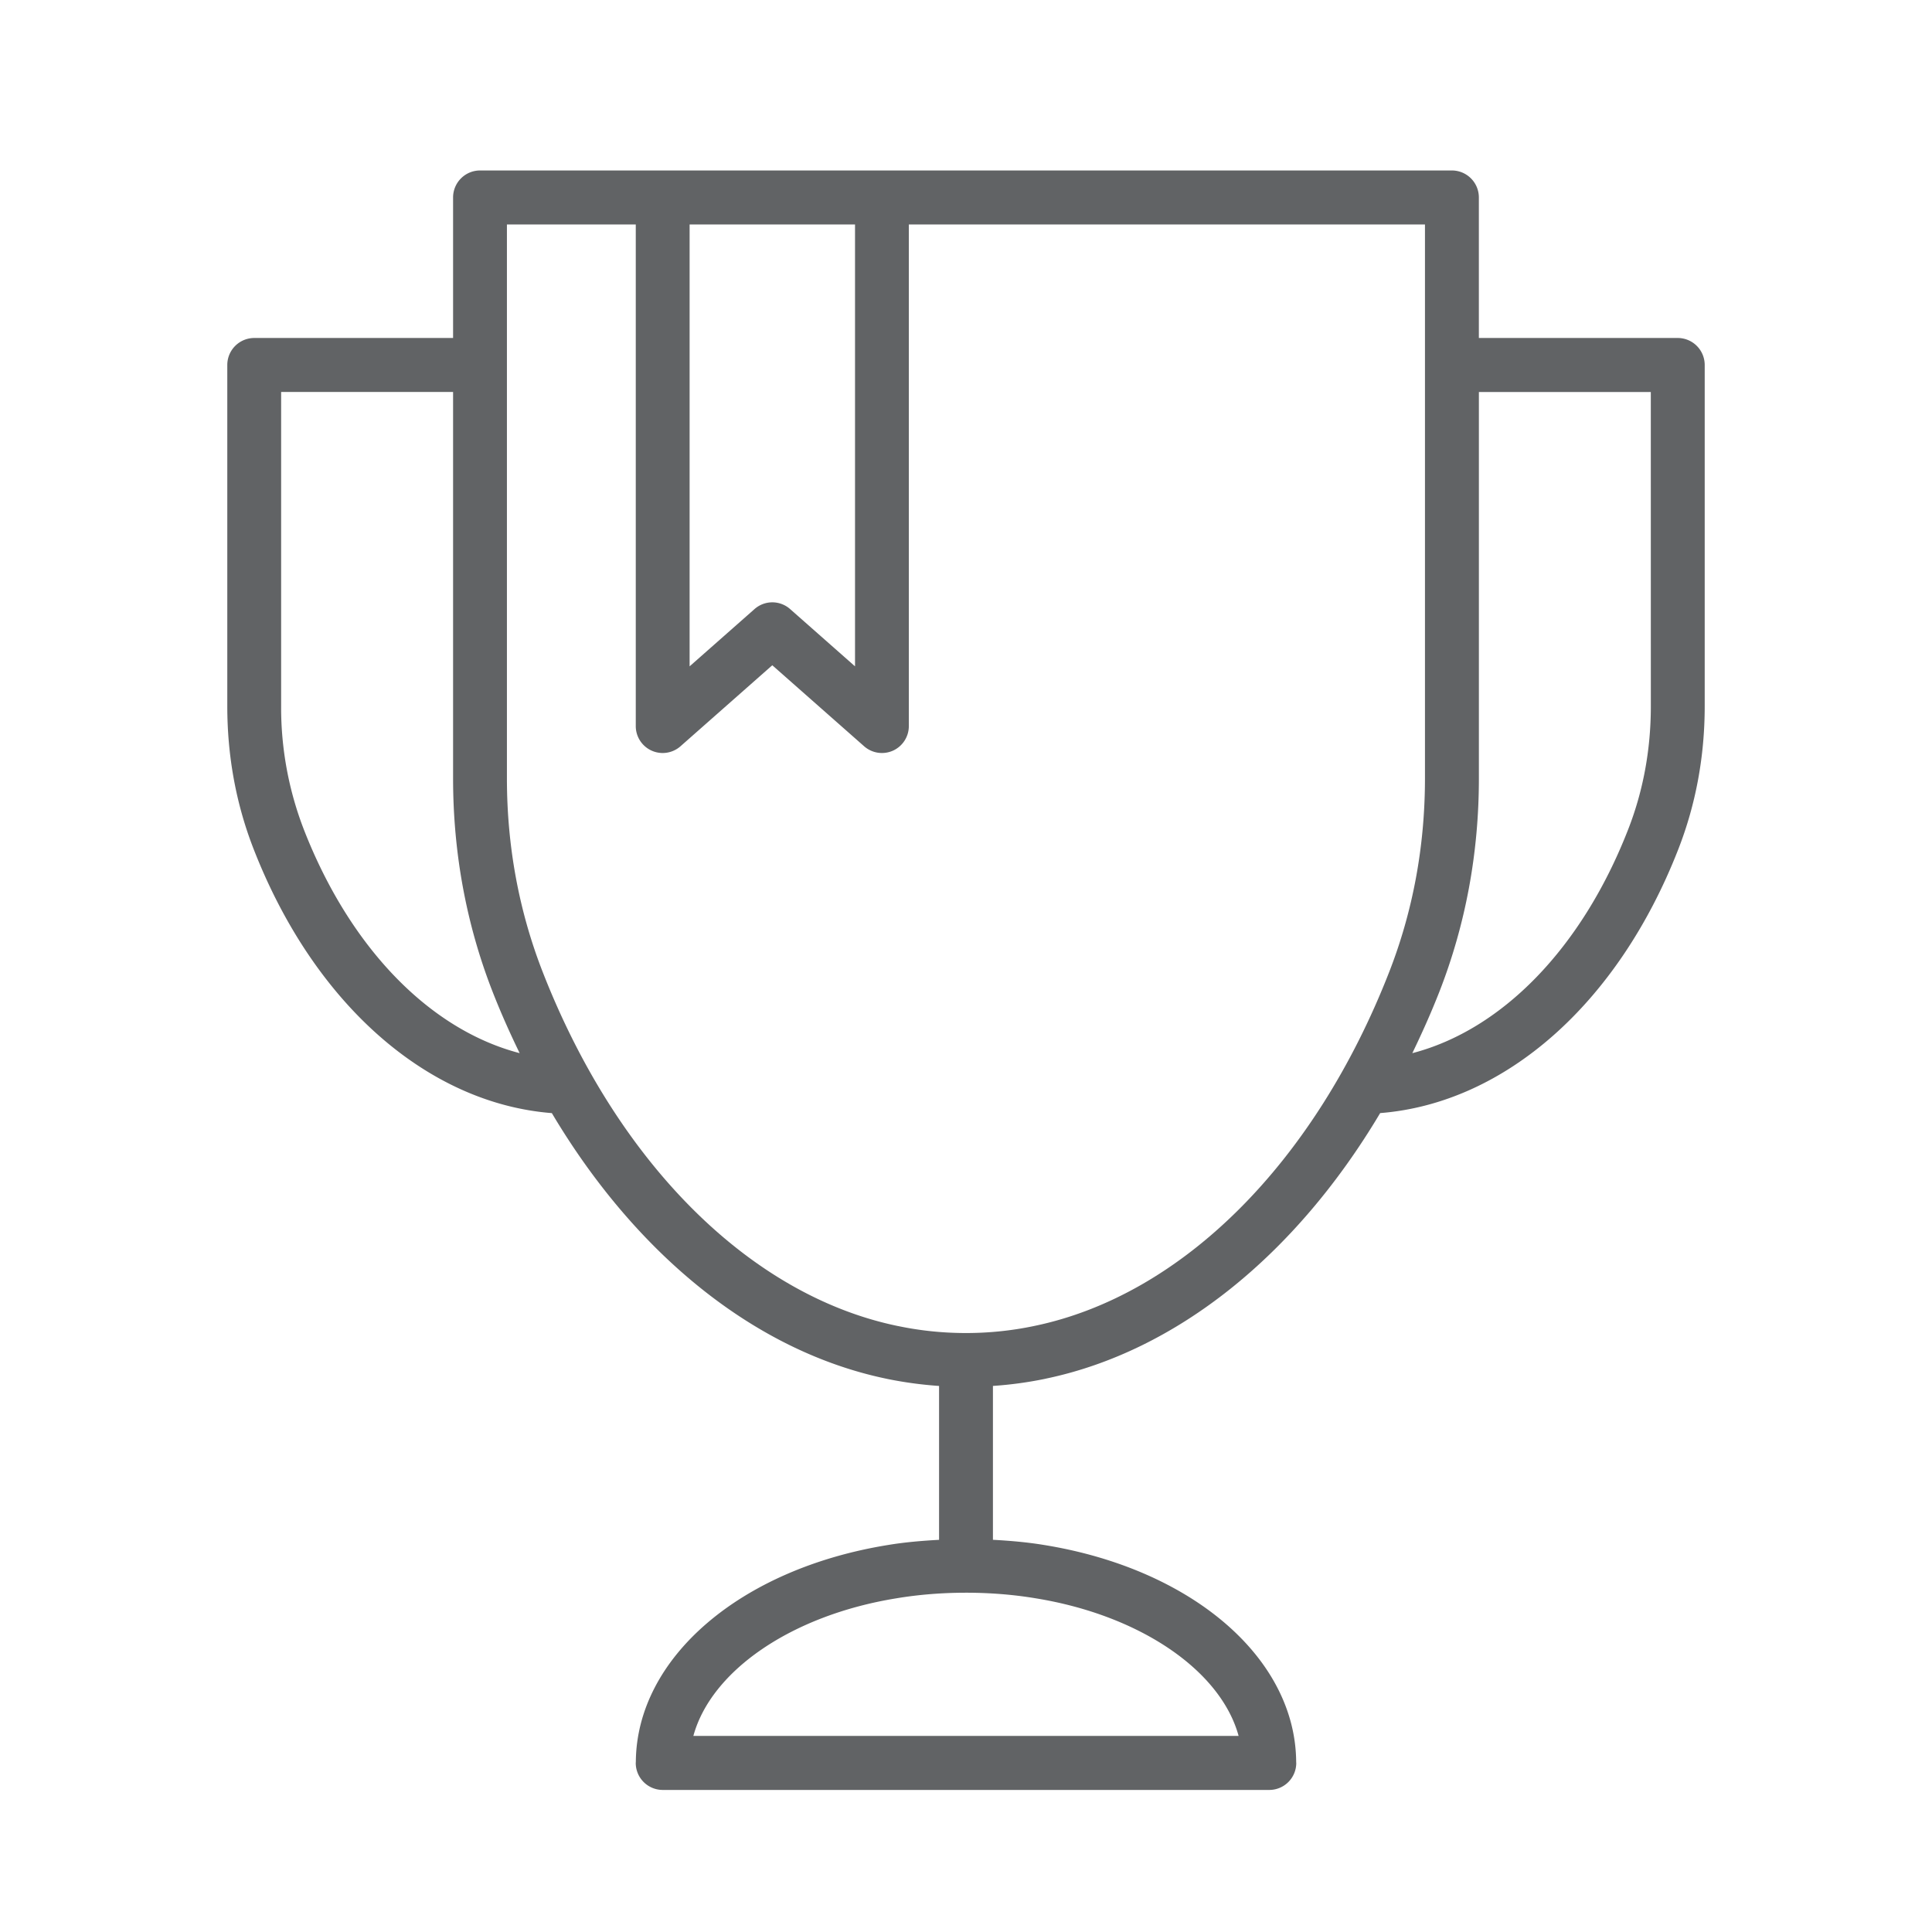 <svg xmlns="http://www.w3.org/2000/svg" width="68" height="68" fill="none"><path fill="#616365" d="M59.051 11.896h-7V6.95a.95.95 0 0 0-.947-.95H16.895a.95.95 0 0 0-.948.95v4.946h-7a.95.95 0 0 0-.947.95v12.013c0 1.764.314 3.46.933 5.04 2.122 5.433 6.107 8.932 10.49 9.279 2.974 5 7.176 8.395 11.783 9.35q.005 0 .01.003a14 14 0 0 0 1.836.25v5.416c-.611.033-1.216.085-1.793.181-5.213.841-8.857 3.98-8.88 7.64q-.002.014-.003.032a.95.95 0 0 0 .949.95h21.35a.95.95 0 0 0 .949-.95q-.002-.017-.003-.034c-.022-3.659-3.666-6.797-8.875-7.638-.58-.096-1.186-.149-1.798-.182V48.78a13.5 13.5 0 0 0 1.837-.25l.009-.003c4.607-.955 8.809-4.349 11.783-9.35 4.383-.346 8.368-3.845 10.49-9.277.619-1.582.933-3.278.933-5.042V12.846a.95.95 0 0 0-.949-.95M30.094 7.9v15.553l-2.285-2.016a.945.945 0 0 0-1.252 0l-2.285 2.016V7.9zM10.698 29.205a11.9 11.9 0 0 1-.803-4.346V13.796h6.052v13.6c0 2.622.468 5.148 1.39 7.508.292.747.614 1.465.953 2.163-3.144-.818-5.96-3.68-7.592-7.862m32.897 31.894H24.404c.623-2.286 3.44-4.246 7.16-4.846 1.556-.259 3.311-.26 4.875 0 3.716.6 6.533 2.56 7.156 4.846M36.4 46.67l-.004.001c-1.568.33-3.226.33-4.794 0h-.004c-5.196-1.074-9.868-5.732-12.496-12.459-.836-2.14-1.26-4.432-1.26-6.815V7.9h4.535v17.654a.947.947 0 0 0 1.573.713l3.232-2.852 3.233 2.852a.95.95 0 0 0 1.016.153.95.95 0 0 0 .557-.866V7.9h18.166v19.496c0 2.383-.424 4.676-1.259 6.815-2.627 6.727-7.299 11.385-12.495 12.459m21.704-21.81c0 1.524-.27 2.987-.803 4.346-1.633 4.181-4.448 7.044-7.592 7.862.338-.7.66-1.416.953-2.164.922-2.36 1.39-4.886 1.39-7.507v-13.6h6.051z"/></svg>